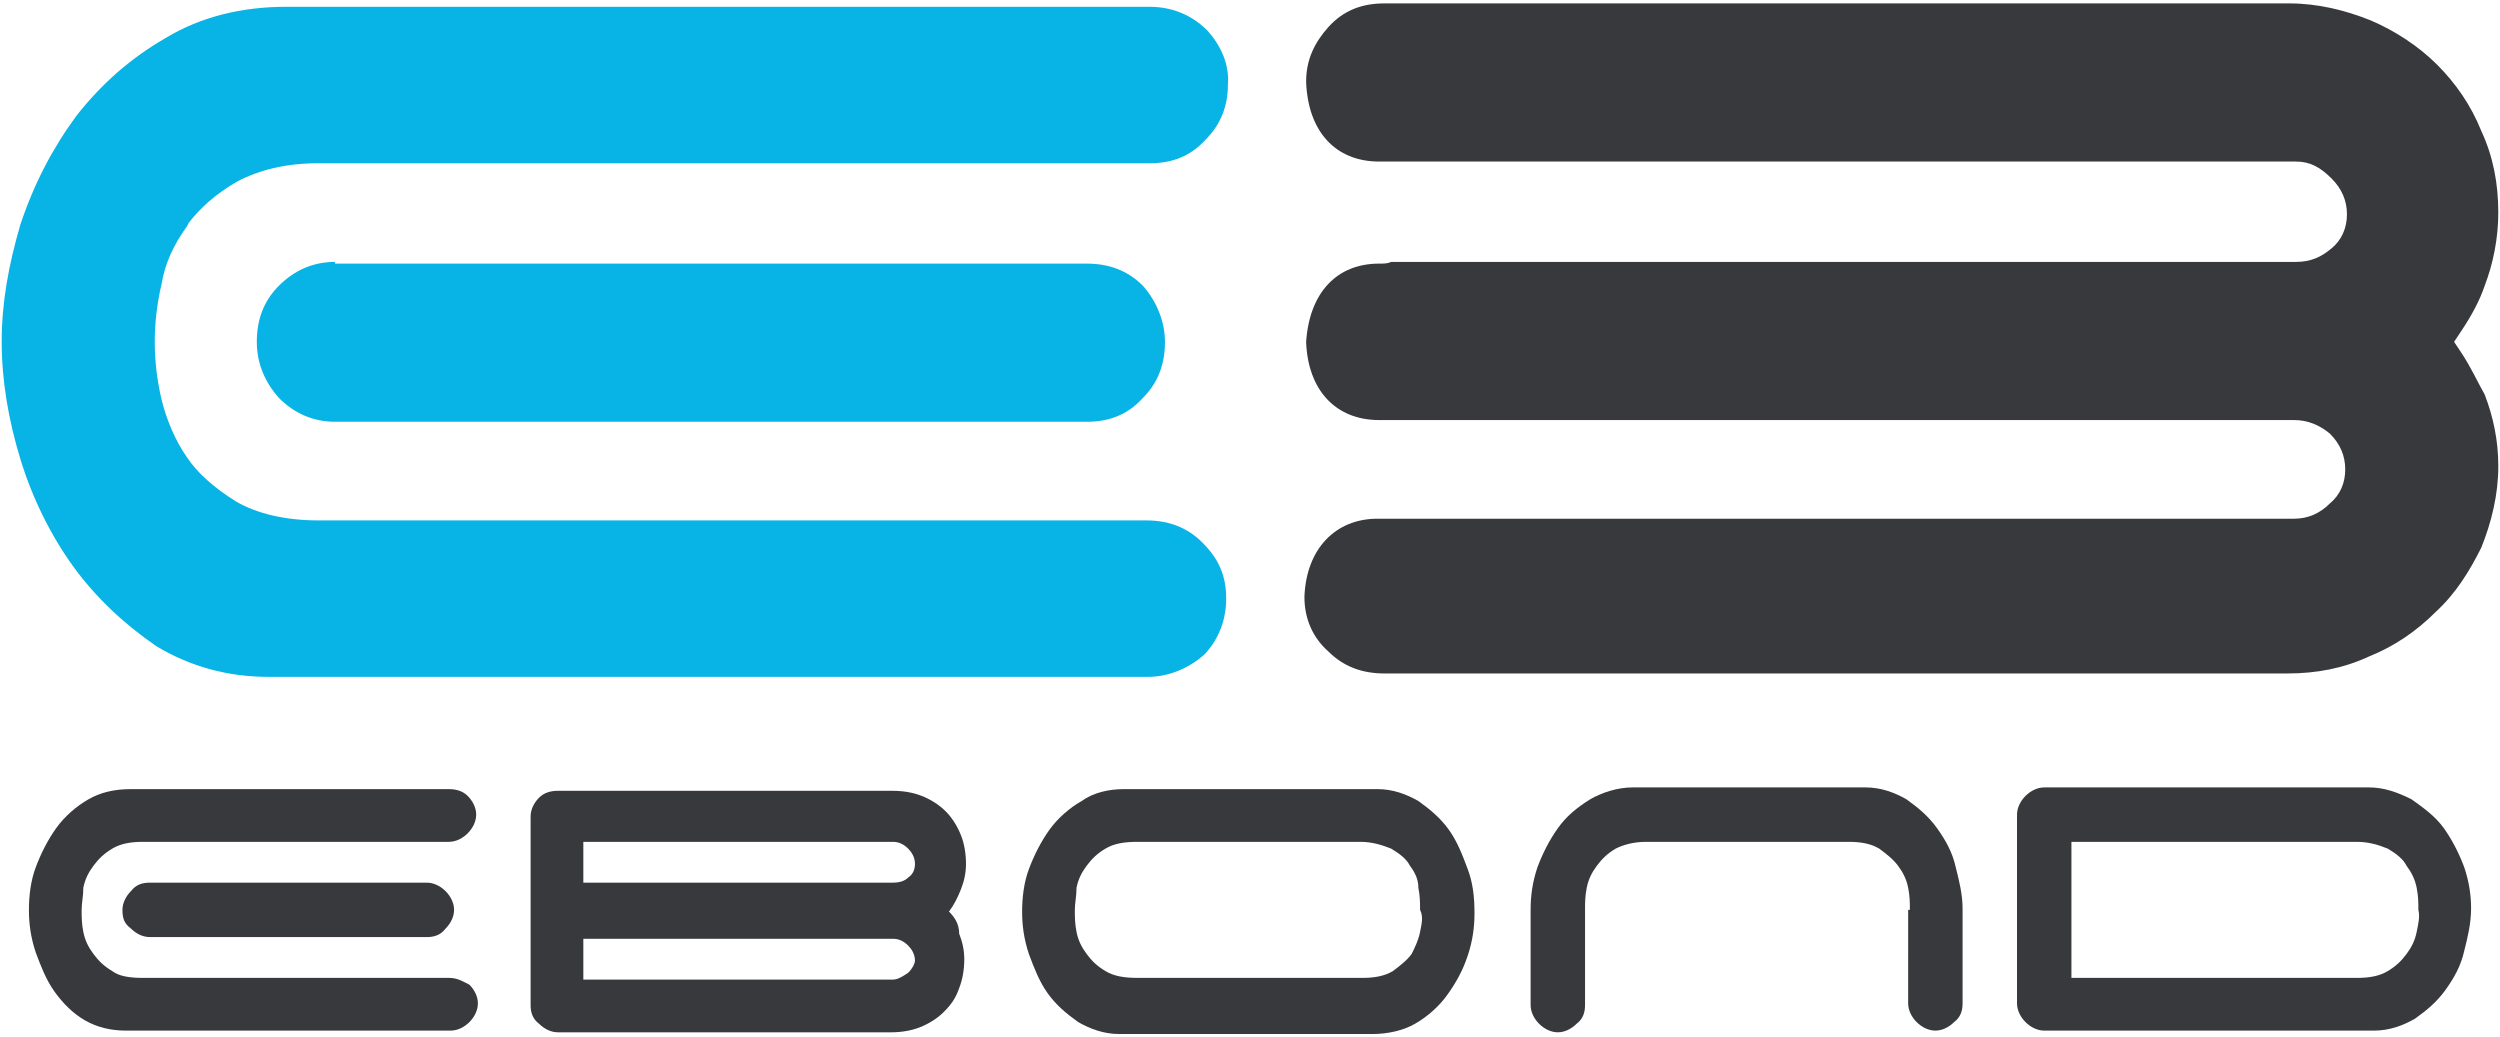 <?xml version="1.0" encoding="utf-8"?>
<!-- Generator: Adobe Illustrator 28.3.0, SVG Export Plug-In . SVG Version: 6.00 Build 0)  -->
<svg version="1.1" id="Layer_1" xmlns="http://www.w3.org/2000/svg" xmlns:xlink="http://www.w3.org/1999/xlink" x="0px" y="0px"
	 viewBox="0 0 147 61" style="enable-background:new 0 0 147 61;" xml:space="preserve">
<style type="text/css">
	.st0{fill-rule:evenodd;clip-rule:evenodd;fill:#38393D;}
	.st1{fill:#07B4E5;}
	.st2{fill:#38393D;}
</style>
<g>
	<path class="st0" d="M142.1,54.8c-0.1,0.5-0.3,0.9-0.6,1.3c-0.3,0.4-0.6,0.7-1.1,1c-0.5,0.3-1.1,0.4-1.8,0.4h-6.6h-10.2v-8h10.2
		h6.6c0.7,0,1.3,0.2,1.8,0.4c0.5,0.3,0.9,0.6,1.1,1c0.3,0.4,0.5,0.8,0.6,1.3c0.1,0.5,0.1,0.9,0.1,1.3
		C142.3,53.9,142.2,54.3,142.1,54.8L142.1,54.8z M144.9,51c-0.3-0.8-0.7-1.6-1.2-2.3c-0.5-0.7-1.2-1.2-1.9-1.7
		c-0.8-0.4-1.6-0.7-2.5-0.7h-7.3h-11.8c-0.4,0-0.8,0.2-1.1,0.5c-0.3,0.3-0.5,0.7-0.5,1.1v11.1c0,0.4,0.2,0.8,0.5,1.1
		c0.3,0.3,0.7,0.5,1.1,0.5h11.8h7.6c0.9,0,1.7-0.3,2.4-0.7c0.7-0.5,1.3-1,1.8-1.7c0.5-0.7,0.9-1.4,1.1-2.3c0.2-0.8,0.4-1.6,0.4-2.5
		C145.3,52.7,145.2,51.9,144.9,51L144.9,51z"/>
	<path class="st0" d="M112.3,53.5c0-0.4,0-0.8-0.1-1.3c-0.1-0.5-0.3-0.9-0.6-1.3c-0.3-0.4-0.7-0.7-1.1-1c-0.5-0.3-1.1-0.4-1.8-0.4
		H96.8c-0.8,0-1.4,0.2-1.8,0.4c-0.5,0.3-0.8,0.6-1.1,1c-0.3,0.4-0.5,0.8-0.6,1.3c-0.1,0.5-0.1,0.9-0.1,1.3v5.6
		c0,0.4-0.1,0.8-0.5,1.1c-0.3,0.3-0.7,0.5-1.1,0.5c-0.4,0-0.8-0.2-1.1-0.5c-0.3-0.3-0.5-0.7-0.5-1.1v-5.6c0-0.8,0.1-1.6,0.4-2.5
		c0.3-0.8,0.7-1.6,1.2-2.3c0.5-0.7,1.1-1.2,1.9-1.7c0.7-0.4,1.6-0.7,2.5-0.7h13.7c0.9,0,1.7,0.3,2.4,0.7c0.7,0.5,1.3,1,1.8,1.7
		c0.5,0.7,0.9,1.4,1.1,2.3c0.2,0.8,0.4,1.6,0.4,2.4v5.6c0,0.4-0.1,0.8-0.5,1.1c-0.3,0.3-0.7,0.5-1.1,0.5c-0.4,0-0.8-0.2-1.1-0.5
		c-0.3-0.3-0.5-0.7-0.5-1.1V53.5L112.3,53.5z"/>
	<path class="st0" d="M83.5,54.8c-0.1,0.5-0.3,0.9-0.5,1.3c-0.3,0.4-0.7,0.7-1.1,1c-0.5,0.3-1.1,0.4-1.8,0.4h-6.6h-6.6
		c-0.8,0-1.4-0.1-1.9-0.4c-0.5-0.3-0.8-0.6-1.1-1c-0.3-0.4-0.5-0.8-0.6-1.3c-0.1-0.5-0.1-0.9-0.1-1.3c0-0.4,0.1-0.8,0.1-1.3
		c0.1-0.5,0.3-0.9,0.6-1.3c0.3-0.4,0.6-0.7,1.1-1c0.5-0.3,1.1-0.4,1.9-0.4h6.6H80c0.7,0,1.3,0.2,1.8,0.4c0.5,0.3,0.9,0.6,1.1,1
		c0.3,0.4,0.5,0.8,0.5,1.3c0.1,0.5,0.1,0.9,0.1,1.3C83.7,53.9,83.6,54.3,83.5,54.8L83.5,54.8z M86.3,51.1c-0.3-0.8-0.6-1.6-1.1-2.3
		c-0.5-0.7-1.1-1.2-1.8-1.7c-0.7-0.4-1.5-0.7-2.4-0.7h-7.6h-7.3c-0.9,0-1.8,0.2-2.5,0.7c-0.7,0.4-1.4,1-1.9,1.7
		c-0.5,0.7-0.9,1.5-1.2,2.3c-0.3,0.8-0.4,1.7-0.4,2.5c0,0.8,0.1,1.6,0.4,2.5c0.3,0.8,0.6,1.6,1.1,2.3c0.5,0.7,1.1,1.2,1.8,1.7
		c0.7,0.4,1.5,0.7,2.4,0.7h7.6h7.3c0.9,0,1.8-0.2,2.5-0.6c0.7-0.4,1.4-1,1.9-1.7c0.5-0.7,0.9-1.4,1.2-2.3c0.3-0.9,0.4-1.7,0.4-2.5
		C86.7,52.7,86.6,51.9,86.3,51.1L86.3,51.1z"/>
	<path class="st0" d="M26.4,57.5h-9.5H8.4c-0.8,0-1.4-0.1-1.8-0.4c-0.5-0.3-0.8-0.6-1.1-1c-0.3-0.4-0.5-0.8-0.6-1.3
		c-0.1-0.5-0.1-0.9-0.1-1.3c0-0.4,0.1-0.8,0.1-1.3c0.1-0.5,0.3-0.9,0.6-1.3c0.3-0.4,0.6-0.7,1.1-1c0.5-0.3,1.1-0.4,1.8-0.4h8.5h9.5
		c0.4,0,0.8-0.2,1.1-0.5c0.3-0.3,0.5-0.7,0.5-1.1c0-0.4-0.2-0.8-0.5-1.1c-0.3-0.3-0.7-0.4-1.1-0.4h-9.5H7.7c-1,0-1.8,0.2-2.5,0.6
		c-0.7,0.4-1.4,1-1.9,1.7c-0.5,0.7-0.9,1.5-1.2,2.3c-0.3,0.8-0.4,1.7-0.4,2.5c0,0.8,0.1,1.6,0.4,2.5c0.3,0.8,0.6,1.6,1.1,2.3
		C3.7,59,4.3,59.6,5,60c0.7,0.4,1.5,0.6,2.4,0.6h9.6h9.5c0.4,0,0.8-0.2,1.1-0.5c0.3-0.3,0.5-0.7,0.5-1.1c0-0.4-0.2-0.8-0.5-1.1
		C27.2,57.7,26.9,57.5,26.4,57.5L26.4,57.5z M25.1,51.9h-8.1H8.8c-0.4,0-0.8,0.1-1.1,0.5c-0.3,0.3-0.5,0.7-0.5,1.1
		c0,0.5,0.1,0.8,0.5,1.1c0.3,0.3,0.7,0.5,1.1,0.5h8.2h8.1c0.4,0,0.8-0.1,1.1-0.5c0.3-0.3,0.5-0.7,0.5-1.1c0-0.4-0.2-0.8-0.5-1.1
		C25.9,52.1,25.5,51.9,25.1,51.9L25.1,51.9z"/>
	<path class="st0" d="M53.4,51.6c-0.2,0.2-0.5,0.3-0.9,0.3h-8.5h-9.7v-2.4h9.7h8.5c0.3,0,0.6,0.1,0.9,0.4c0.2,0.2,0.4,0.5,0.4,0.9
		C53.8,51.1,53.7,51.4,53.4,51.6L53.4,51.6z M53.4,57.2c-0.3,0.2-0.6,0.4-0.9,0.4h-8.5h-9.7v-2.4h9.7h8.5c0.3,0,0.6,0.1,0.9,0.4
		c0.2,0.2,0.4,0.5,0.4,0.9C53.8,56.6,53.7,56.9,53.4,57.2L53.4,57.2z M55.8,53.6c0.3-0.4,0.5-0.8,0.7-1.3c0.2-0.5,0.3-1,0.3-1.5
		c0-0.6-0.1-1.2-0.3-1.7c-0.2-0.5-0.5-1-0.9-1.4c-0.4-0.4-0.9-0.7-1.4-0.9c-0.5-0.2-1.1-0.3-1.7-0.3h-8.3H32.8
		c-0.4,0-0.8,0.1-1.1,0.4c-0.3,0.3-0.5,0.7-0.5,1.1v11.1c0,0.4,0.1,0.8,0.5,1.1c0.3,0.3,0.7,0.5,1.1,0.5h11.3h8.3
		c0.6,0,1.2-0.1,1.7-0.3c0.5-0.2,1-0.5,1.4-0.9c0.4-0.4,0.7-0.8,0.9-1.4c0.2-0.5,0.3-1.1,0.3-1.7c0-0.5-0.1-1-0.3-1.5
		C56.4,54.3,56.1,53.9,55.8,53.6L55.8,53.6z"/>
	<g>
		<path class="st1" d="M71,1.8L71,1.8c-1-1-2.2-1.4-3.4-1.4H16.8c-2.6,0-5,0.6-7,1.8C7.7,3.4,6,4.9,4.5,6.8C3.1,8.7,2,10.8,1.2,13.2
			c-0.7,2.4-1.1,4.6-1.1,6.9c0,2.3,0.4,4.6,1.1,6.9c0.7,2.3,1.8,4.5,3.1,6.3c1.3,1.8,3,3.4,4.9,4.7c2,1.2,4.2,1.8,6.6,1.8h51.7
			c1.2,0,2.4-0.5,3.3-1.3l0.1-0.1c0.8-0.9,1.2-2,1.2-3.2c0-1.3-0.4-2.3-1.4-3.3c-0.9-0.9-2-1.3-3.3-1.3H18.7c-1.9,0-3.6-0.4-4.8-1.1
			c-1.3-0.8-2.3-1.7-2.9-2.6c-0.7-1-1.2-2.2-1.5-3.4c-0.3-1.3-0.4-2.4-0.4-3.4c0-1,0.1-2.1,0.4-3.4c0.2-1.2,0.7-2.3,1.5-3.4
			c0,0,0,0,0,0l0.1-0.2c0.7-0.9,1.6-1.7,2.8-2.4c1.3-0.7,2.9-1.1,4.8-1.1h48.9c1.3,0,2.4-0.4,3.3-1.4c0.9-0.9,1.3-2,1.3-3.2
			C72.3,3.8,71.8,2.7,71,1.8z"/>
		<path class="st1" d="M19.7,15.4c-1.3,0-2.4,0.5-3.3,1.4c-0.9,0.9-1.3,2-1.3,3.3c0,1.3,0.5,2.4,1.3,3.3c0.9,0.9,2,1.4,3.3,1.4h44.2
			c1.3,0,2.4-0.4,3.3-1.4c0.9-0.9,1.3-2,1.3-3.3c0-1.2-0.5-2.4-1.3-3.3c-0.9-0.9-2-1.3-3.3-1.3H19.7z"/>
		<path class="st2" d="M144.7,20.7l-0.4-0.6l0.4-0.6c0.6-0.9,1.1-1.8,1.4-2.7c0.5-1.3,0.8-2.8,0.8-4.3c0-1.7-0.3-3.3-1-4.8
			c-0.6-1.5-1.5-2.8-2.6-3.9c-1.1-1.1-2.5-2-3.9-2.6c-1.5-0.6-3.1-1-4.8-1H81.4c-1.3,0-2.4,0.4-3.3,1.4c-0.8,0.9-1.3,1.9-1.3,3.2
			c0.1,2.9,1.7,4.7,4.3,4.7h53.9c0.8,0,1.4,0.3,2.1,1c0.6,0.6,0.9,1.3,0.9,2.1c0,0.8-0.3,1.5-0.9,2c-0.6,0.5-1.2,0.8-2.1,0.8
			l-53.2,0c-0.2,0.1-0.4,0.1-0.7,0.1c-2.5,0-4.1,1.7-4.3,4.6c0.1,2.8,1.7,4.6,4.3,4.6l7,0h46.8c0.8,0,1.5,0.3,2.1,0.8
			c0.6,0.6,0.9,1.3,0.9,2.1c0,0.8-0.3,1.5-0.9,2c-0.6,0.6-1.3,0.9-2.1,0.9l-53.5,0l-0.4,0c-2.5,0-4.2,1.8-4.3,4.6
			c0,1.3,0.5,2.4,1.4,3.2c0.9,0.9,2,1.3,3.3,1.3h53.1c1.7,0,3.3-0.3,4.8-1c1.5-0.6,2.8-1.5,3.9-2.6c1.2-1.1,2-2.4,2.7-3.8
			c0.6-1.5,1-3.1,1-4.8c0-1.5-0.3-2.9-0.8-4.2C145.7,22.5,145.3,21.6,144.7,20.7z"/>
	</g>
</g>
</svg>

